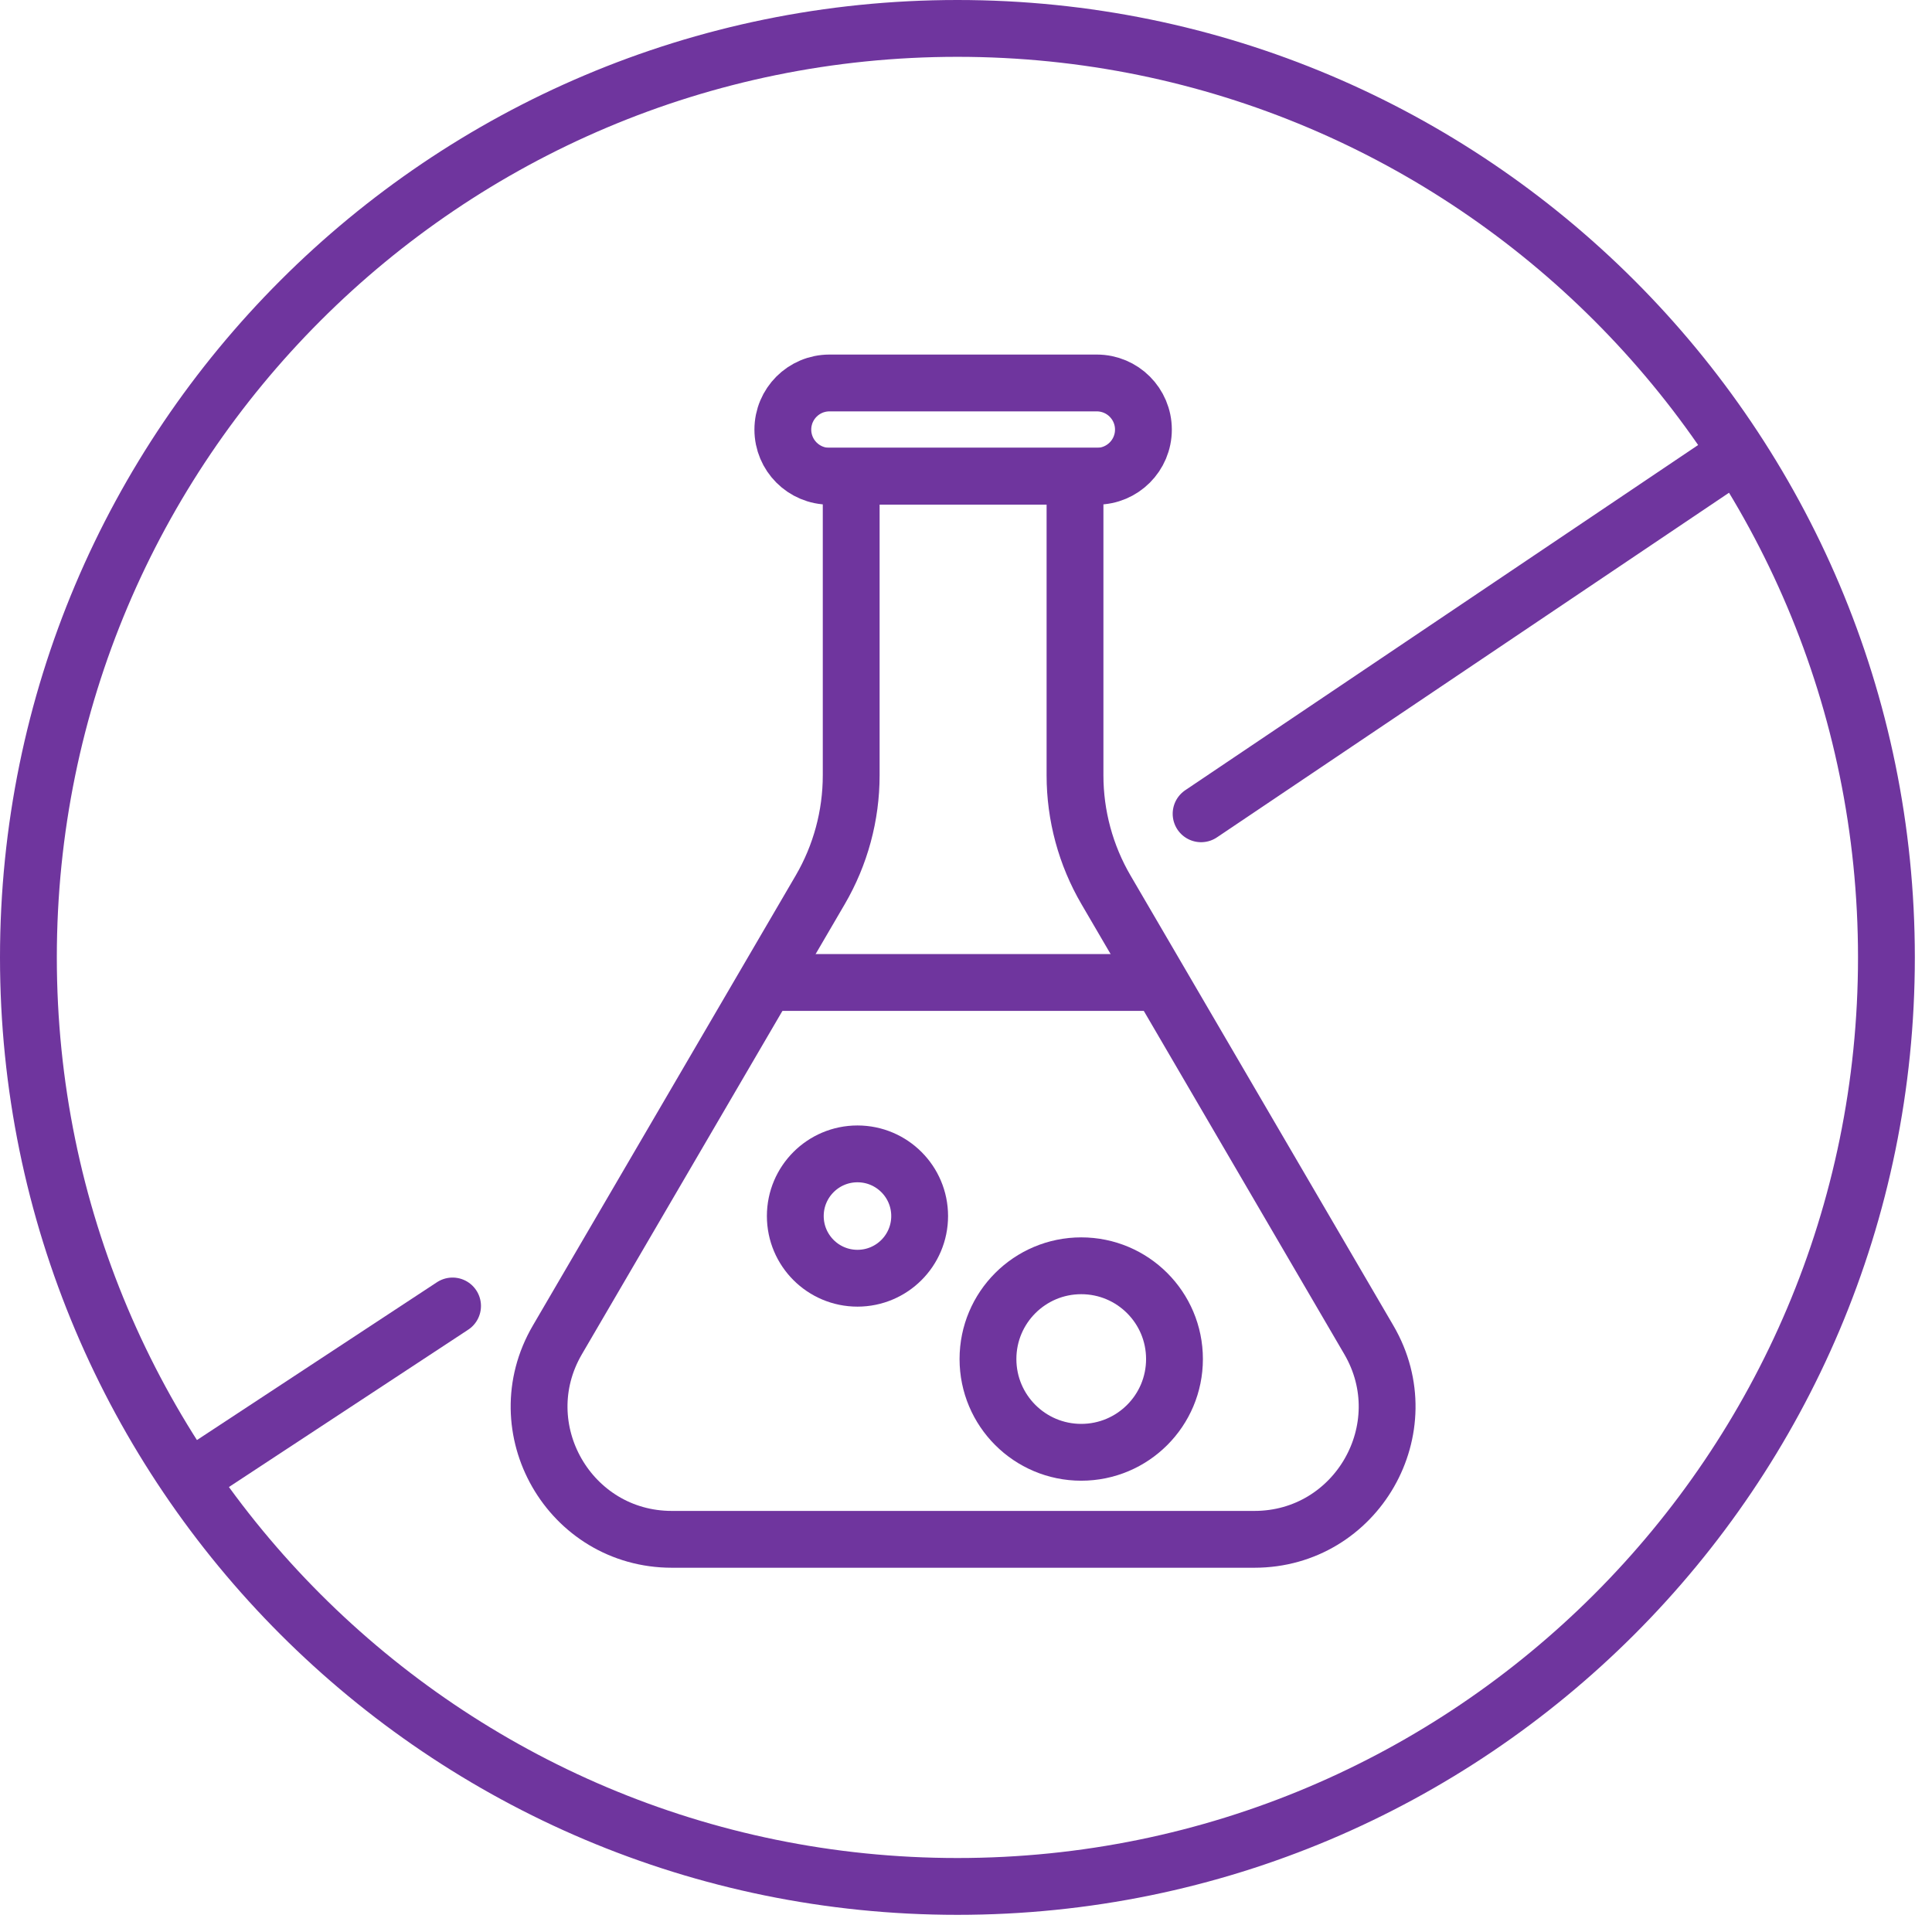 <?xml version="1.0" encoding="UTF-8"?>
<svg xmlns="http://www.w3.org/2000/svg" width="102" height="102" viewBox="0 0 102 102" fill="none">
  <g clip-path="url(#clip0_4_10378)">
    <path d="M50.547 99.594C77.635 99.594 99.594 77.635 99.594 50.547C99.594 23.459 77.635 1.5 50.547 1.5C23.459 1.5 1.5 23.459 1.5 50.547C1.5 77.635 23.459 99.594 50.547 99.594Z" stroke="#6F359E" stroke-width="3"></path>
    <path d="M91.289 24.202L63.412 42.964M10.414 77.812L23.893 68.949" stroke="#6F359E" stroke-width="3" stroke-linecap="round" stroke-linejoin="round"></path>
    <path d="M44.939 25.143H56.755V40.932C56.755 43.059 57.321 45.148 58.394 46.984L72.268 70.739C74.993 75.405 71.628 81.269 66.223 81.269H35.471C30.067 81.269 26.701 75.405 29.427 70.739L43.301 46.984C44.374 45.148 44.939 43.059 44.939 40.932V25.143Z" stroke="#6F359E" stroke-width="3"></path>
    <path d="M43.792 25.143H57.906C59.265 25.143 60.367 24.04 60.367 22.681V22.681C60.367 21.321 59.265 20.219 57.906 20.219H43.792C42.432 20.219 41.33 21.321 41.33 22.681V22.681C41.33 24.04 42.432 25.143 43.792 25.143Z" stroke="#6F359E" stroke-width="3"></path>
    <path d="M40.018 51.87H61.681" stroke="#6F359E" stroke-width="3"></path>
    <path d="M45.27 67.484C47.083 67.484 48.553 66.014 48.553 64.201C48.553 62.389 47.083 60.919 45.27 60.919C43.458 60.919 41.988 62.389 41.988 64.201C41.988 66.014 43.458 67.484 45.27 67.484Z" stroke="#6F359E" stroke-width="3"></path>
    <path d="M57.084 76.674C59.803 76.674 62.007 74.47 62.007 71.751C62.007 69.031 59.803 66.827 57.084 66.827C54.364 66.827 52.16 69.031 52.16 71.751C52.16 74.47 54.364 76.674 57.084 76.674Z" stroke="#6F359E" stroke-width="3"></path>
  </g>
  <defs>
    <clipPath id="clip0_4_10378">
      <rect width="102" height="102" fill="white"></rect>
    </clipPath>
  </defs>
</svg>
